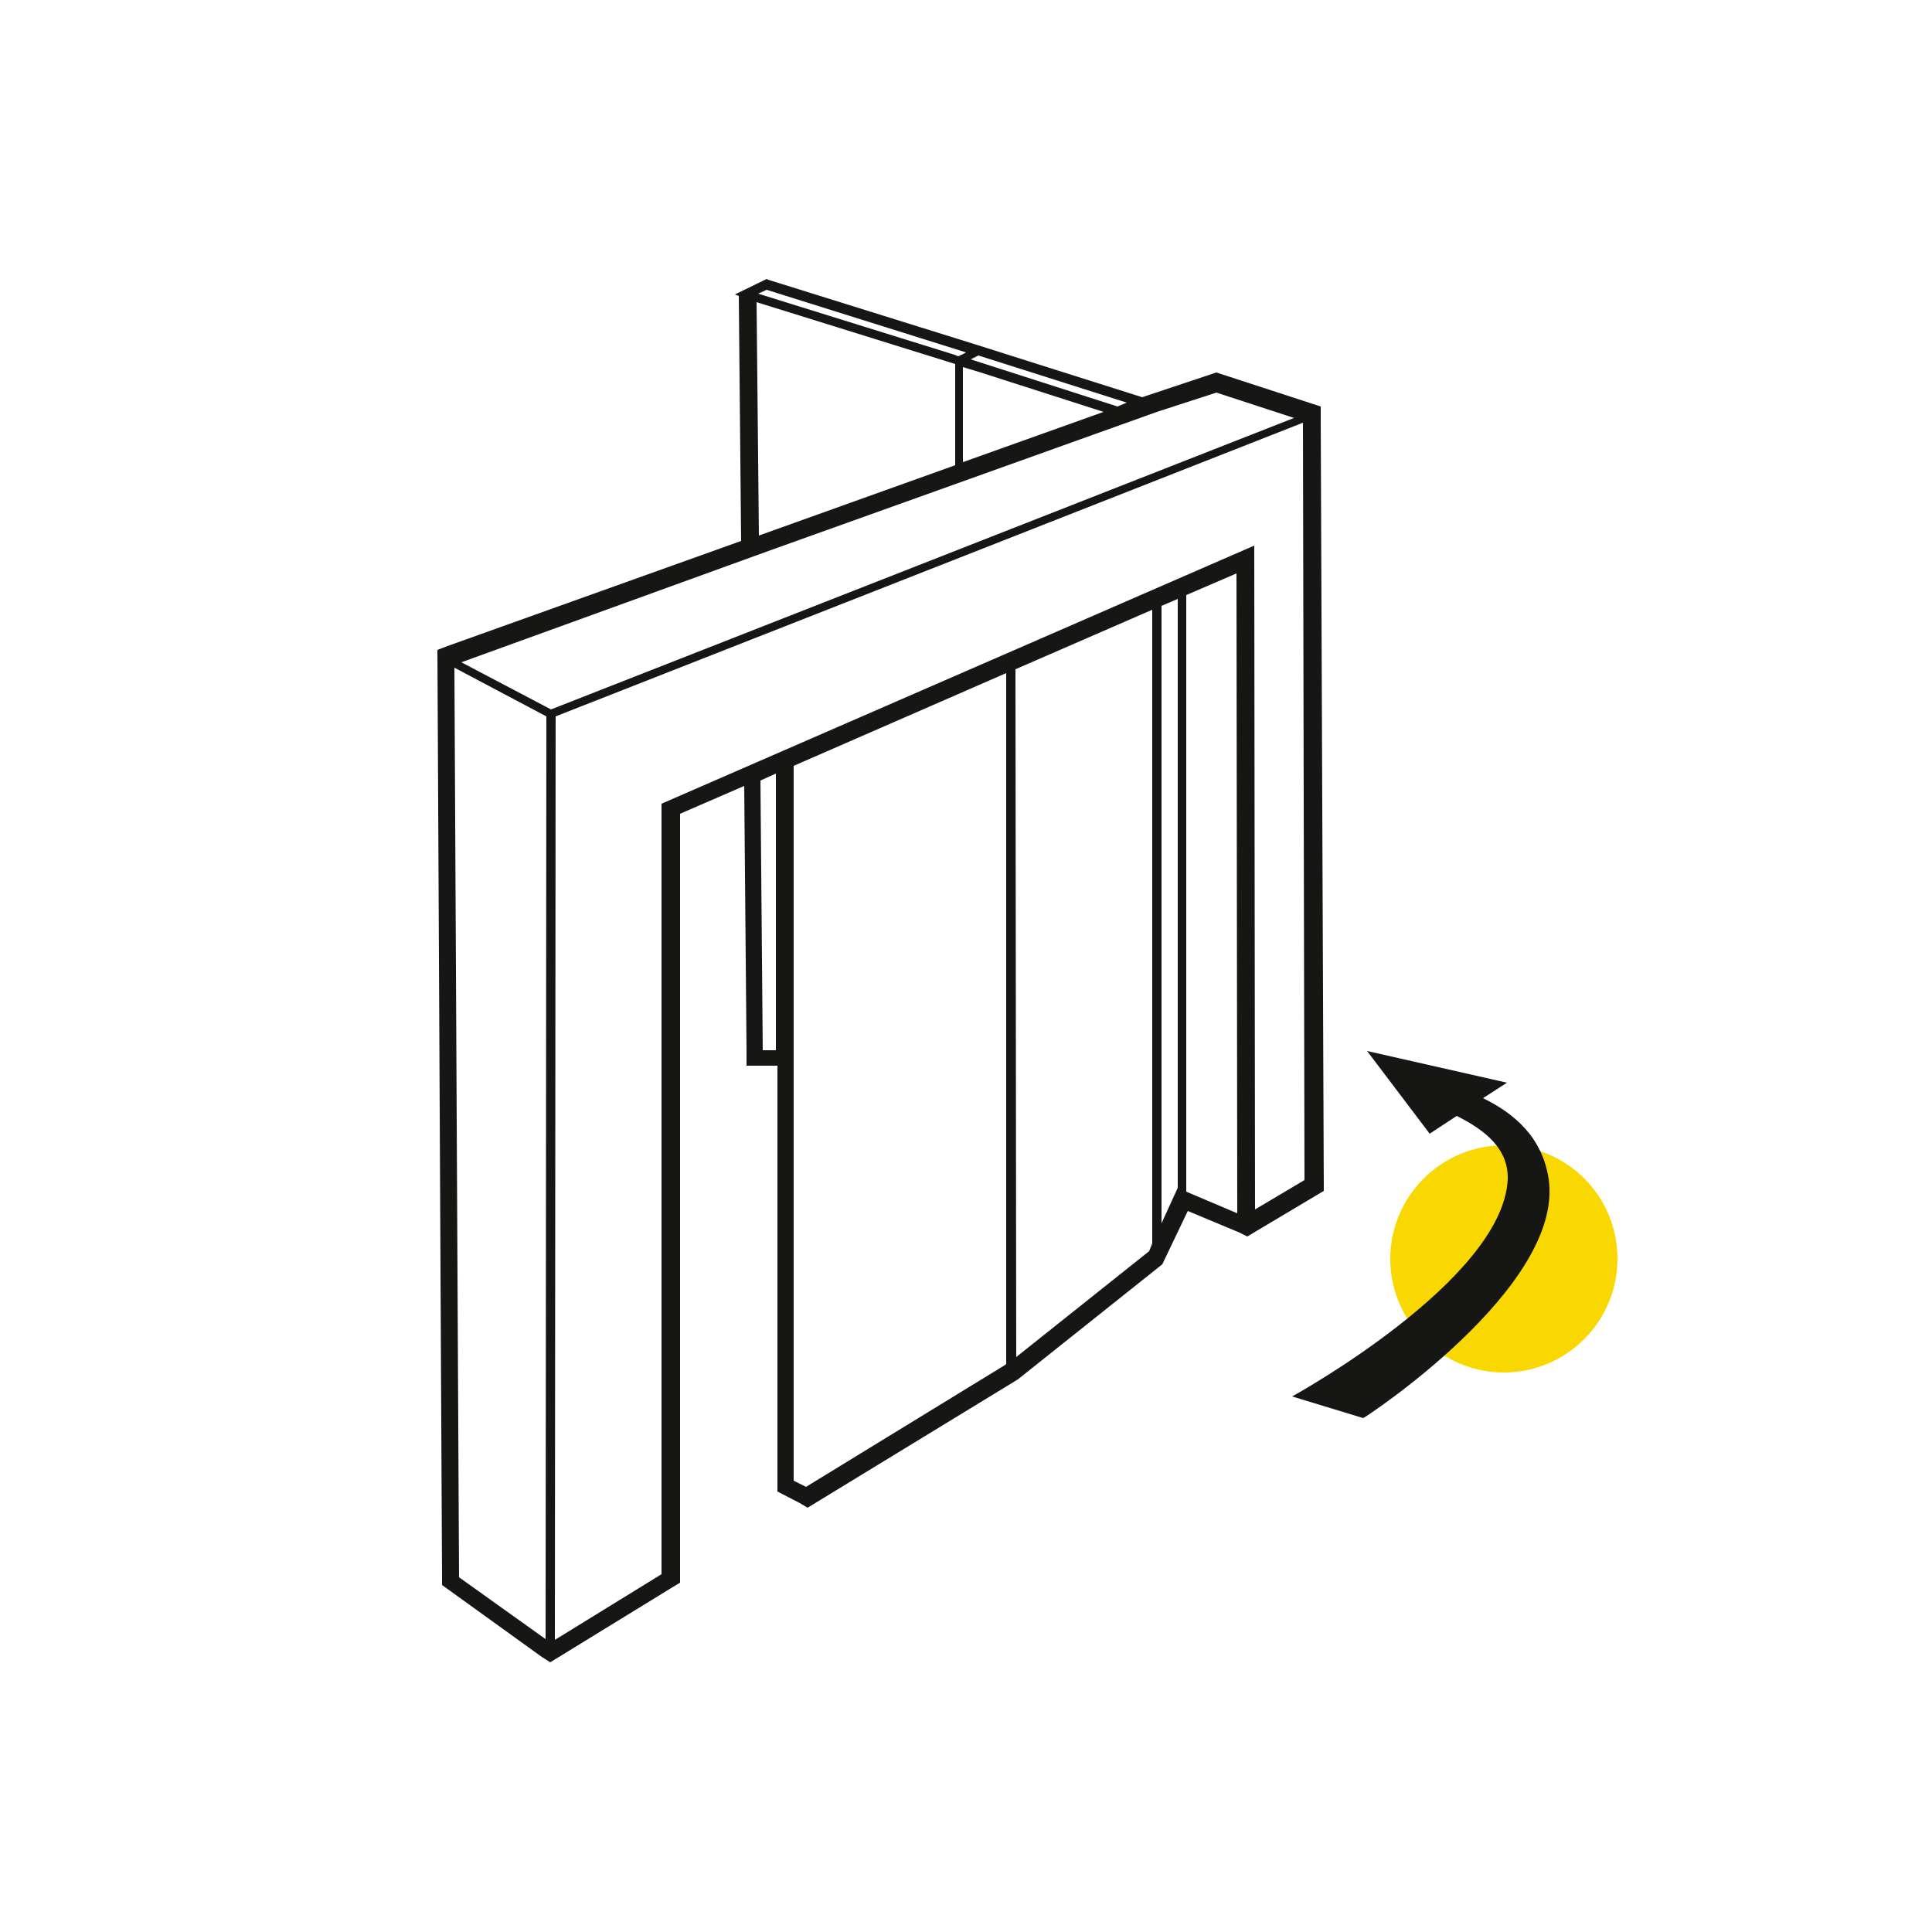 <?xml version="1.0" encoding="UTF-8"?>
<!-- Generator: $$$/GeneralStr/196=Adobe Illustrator 27.6.0, SVG Export Plug-In . SVG Version: 6.00 Build 0)  -->
<svg xmlns="http://www.w3.org/2000/svg" xmlns:xlink="http://www.w3.org/1999/xlink" version="1.1" id="Calque_1" x="0px" y="0px" viewBox="0 0 250 250" style="enable-background:new 0 0 250 250;" xml:space="preserve">
<style type="text/css">
	.st0{fill:#F8DF00;}
	.st1{fill:#1F201D;}
	.st2{fill:#F8D800;}
	.st3{fill:#161615;}
</style>
<g id="Groupe_372_00000005268110194853722570000004830934754646130837_" transform="translate(0 0)">
	<path id="Tracé_1255_00000180326606893574711180000011849948782794943127_" class="st2" d="M209.3,162.9c0,8.1-6.6,14.7-14.7,14.7   c-8.1,0-14.7-6.6-14.7-14.7c0-8.1,6.6-14.7,14.7-14.7c0,0,0,0,0,0C202.7,148.2,209.3,154.7,209.3,162.9"></path>
	<path id="Tracé_1256_00000127736629005763456810000014341529885629302936_" class="st3" d="M200.4,152.6   c-0.8-5.4-4.4-8.5-8.5-10.5l3.1-2l-18.1-4.1l8.1,10.7l3.5-2.3c3.8,1.9,6.7,4.3,6.6,8.2c-0.6,13.1-27.9,28.1-27.9,28.1l9.2,2.8   C176.4,183.6,202.4,166.6,200.4,152.6"></path>
	<path id="Tracé_1257_00000122688549681821353660000003203759312351153850_" class="st3" d="M100.4,135.9h-1.7L98.4,101l2-0.9   L100.4,135.9z M59.4,204.1L58.8,86.4l11.9,6.3l-0.1,119.4L59.4,204.1z M99.2,37.5l25.8,8.1c-0.3,0.2-0.6,0.3-1,0.5l-0.5-0.2v0   L98.1,38L99.2,37.5z M144.6,52.6l-19-6.1l1-0.5l19.2,6.1L144.6,52.6z M99.7,71.2l50-17.9l7.7-2.5l10.1,3.3l-0.1,0L71.3,91.8   l-11.6-6.1L99.7,71.2z M123.6,47.1v13.1l-25.4,9.1l-0.3-30.2L123.6,47.1z M126.9,48.2l15.9,5.1l-18.2,6.5V47.5L126.9,48.2z    M153.5,77l6.5-2.8l0.1,82.8l-6.6-2.8L153.5,77z M152.4,153.7l-2.1,4.6V78.4l2.1-0.9L152.4,153.7L152.4,153.7z M131.4,86.6   l17.7-7.7v82l-0.4,1l-17.2,13.7L131.4,86.6z M102.7,99.1l27.5-12v89.4l-0.1,0.1l-25.8,15.8l-1.6-0.8V99.1z M168.8,152.7l-6.4,3.8   l-0.1-85.9l-76.7,33.4v99.7l-13.8,8.5l0.1-119.5l47.6-18.7l49.1-19.3L168.8,152.7z M170.9,54.1v-1.5l-13.5-4.4l-8.4,2.8l-1.2,0.4   l-21.8-6.9v0l-26.6-8.3l-0.2-0.1l-4.1,2l0.5,0.2l0.3,31.7l-38,13.6l-1.3,0.5l0.6,120v1l12.9,9.3l1.1,0.7l15.8-9.7l1-0.6v-99.5   l8.3-3.6l0.3,34.2v2h4V193l2.9,1.5l1,0.6l27.2-16.6l18.7-14.9l3.3-6.9l6.7,2.8l1,0.5l9.9-5.9L170.9,54.1z"></path>
</g>
</svg>
